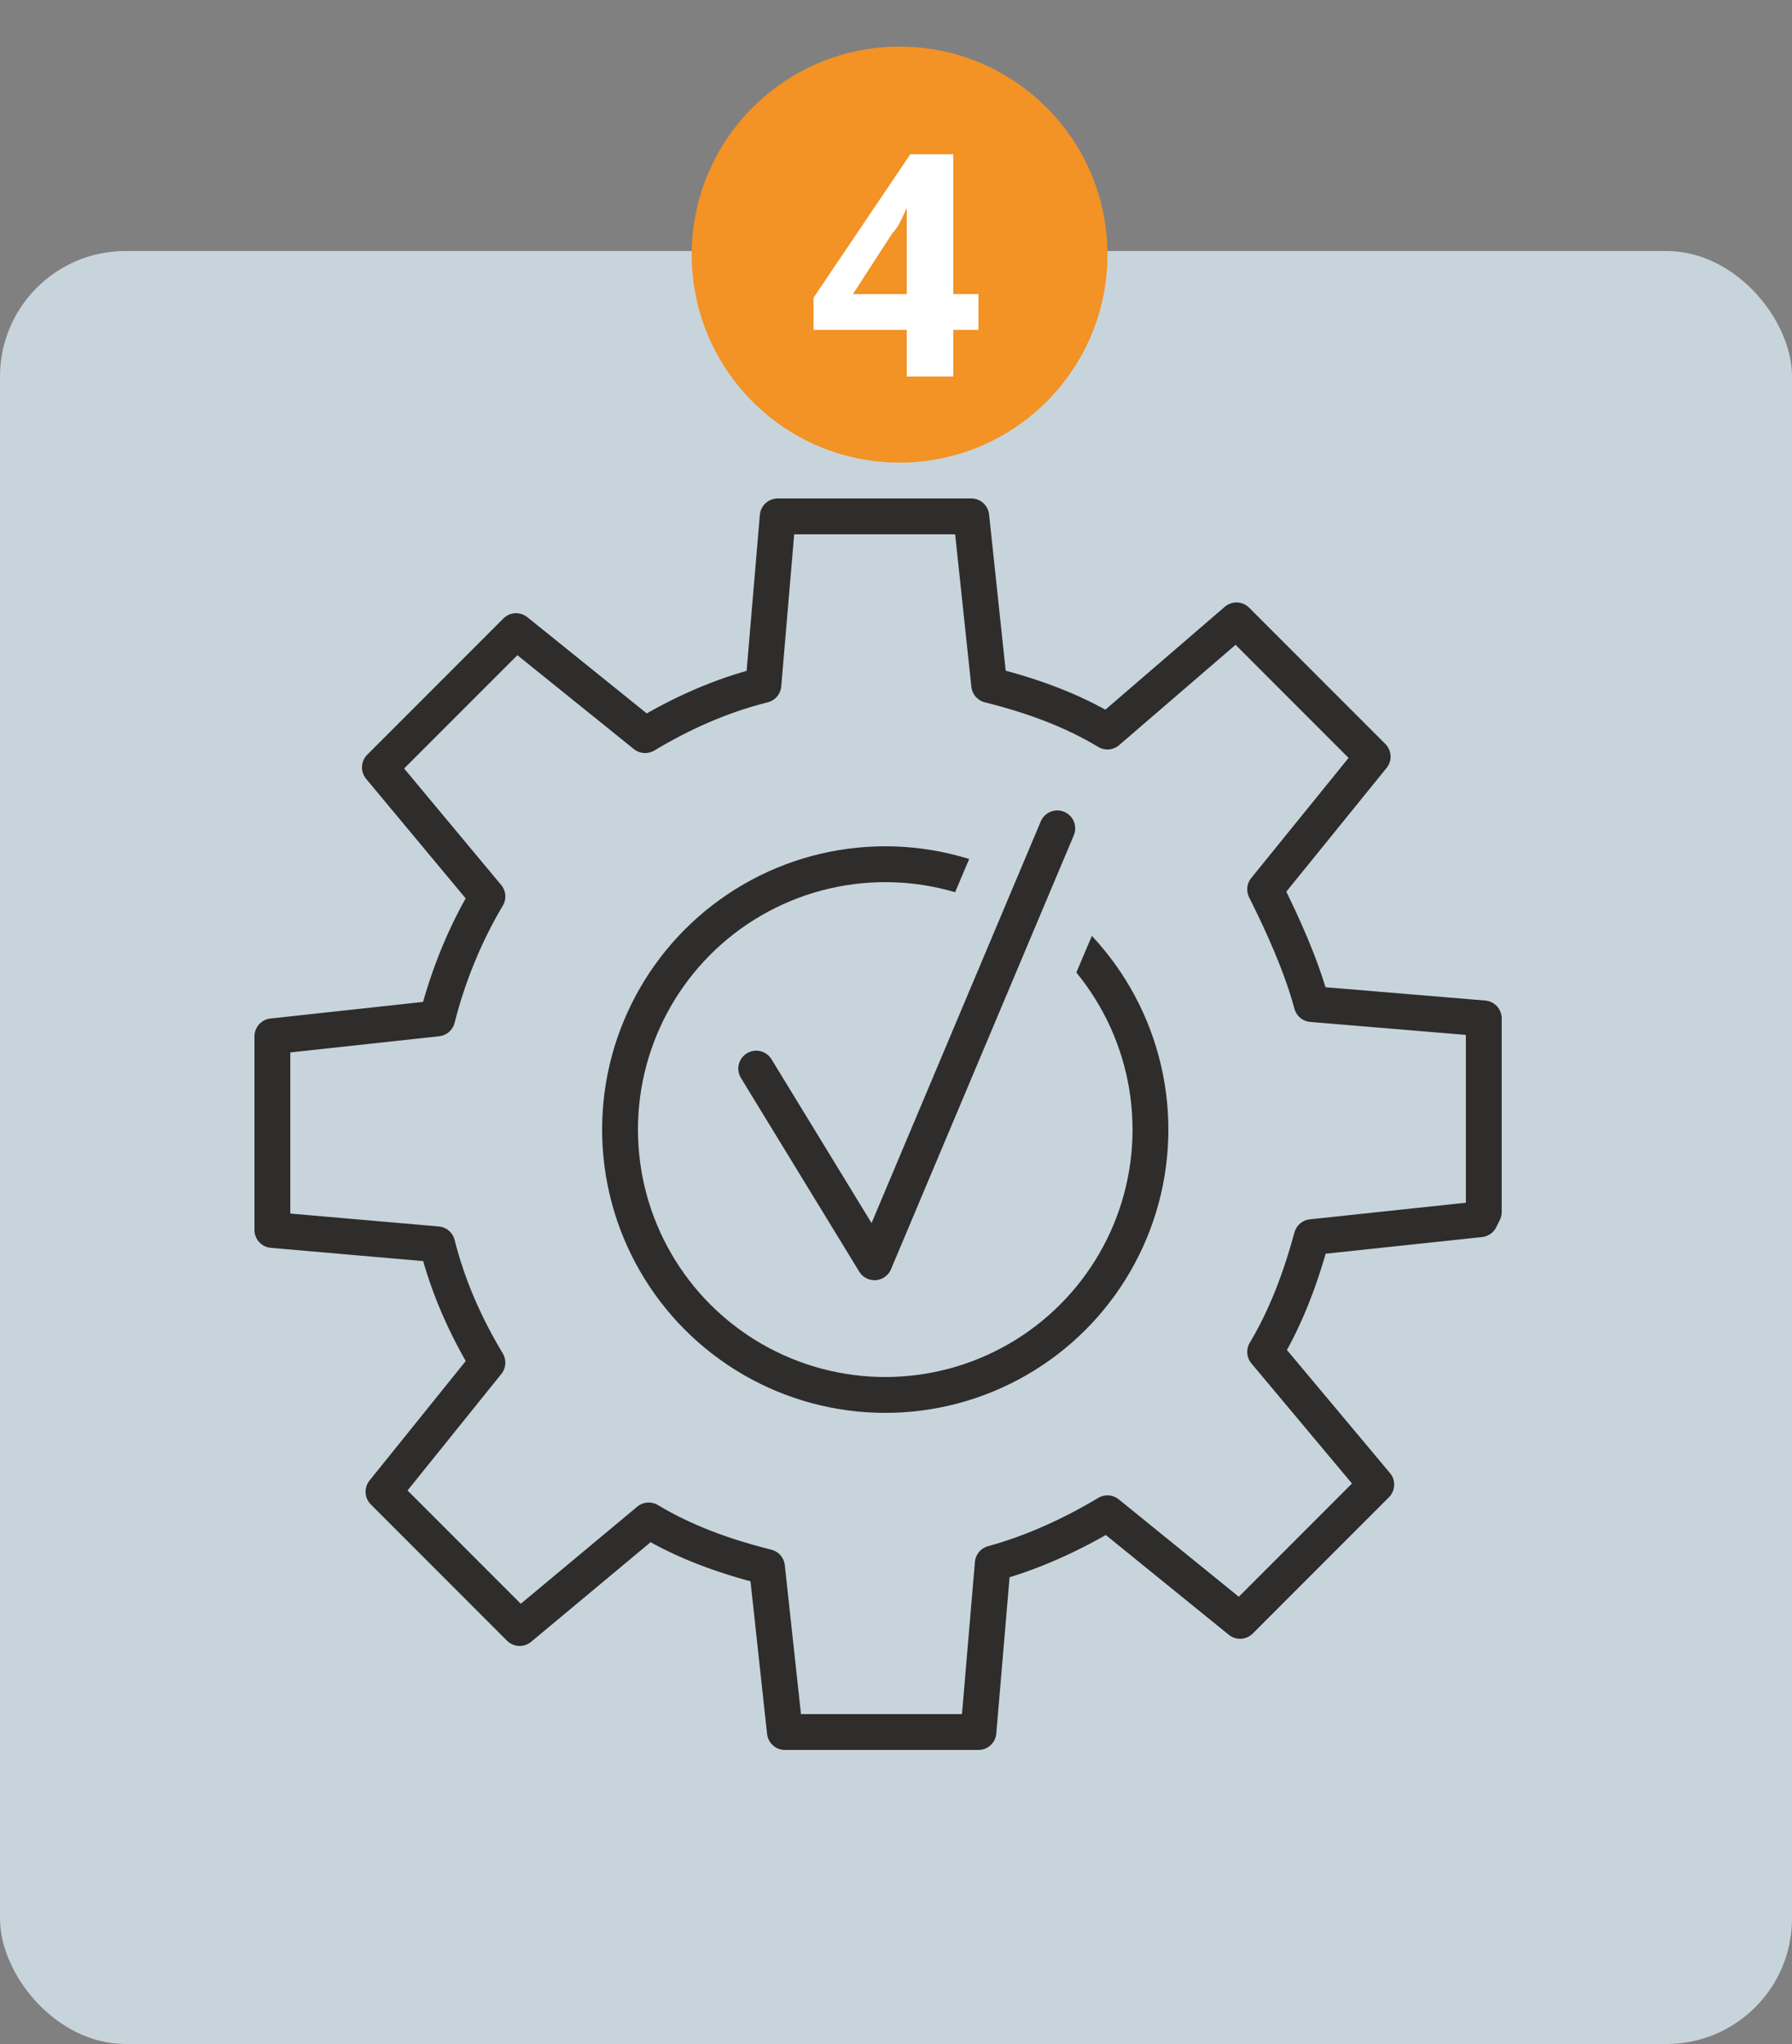 <?xml version="1.0" encoding="UTF-8"?>
<svg xmlns="http://www.w3.org/2000/svg" id="Laag_1" version="1.1" viewBox="0 0 50 57">
  <rect x="0" y="0" width="50" height="57" fill="#808080" stroke="none"/>
  <!-- Generator: Adobe Illustrator 29.2.0, SVG Export Plug-In . SVG Version: 2.1.0 Build 108)  -->
  <defs>
    <style>
      .st0 {
        fill: #f39225;
      }

      .st1 {
        isolation: isolate;
      }

      .st2 {
        fill: #c8d4db;
      }

      .st3, .st4 {
        fill: none;
        stroke: #2e2d2c;
        stroke-linecap: round;
        stroke-linejoin: round;
      }

      .st5 {
        fill: #fff;
      }

      .st4 {
        stroke-width: 1px;
      }
    </style>
  </defs>
  <g id="Geel_kopie">
    <rect class="st2" y="7" width="50" height="50" rx="3.5" ry="3.5"></rect>
  </g>
  <g id="lijn">
    <path class="st4" d="M41.4,33.8v-5.4l-4.8-.4c-.3-1.1-.8-2.2-1.3-3.2l3-3.7-3.8-3.8-3.6,3.1c-1-.6-2.1-1-3.3-1.3l-.5-4.7h-5.4l-.4,4.7c-1.2.3-2.3.8-3.3,1.4l-3.6-2.9-3.8,3.8,3,3.6c-.6,1-1.1,2.2-1.4,3.4l-4.6.5v5.4l4.6.4c.3,1.2.8,2.3,1.4,3.3l-2.9,3.6,3.8,3.8,3.6-3c1,.6,2.1,1,3.3,1.3l.5,4.6h5.4l.4-4.7c1.1-.3,2.2-.8,3.2-1.4l3.7,3,3.8-3.8-3.1-3.7c.6-1,1-2.1,1.3-3.2l4.7-.5h0Z"></path>
    <circle class="st4" cx="24.7" cy="31.5" r="7.4"></circle>
    <g>
      <path class="st2" d="M24.4,37.2c-.7,0-1.3-.3-1.7-.9l-3.3-5.3c-.6-.9-.3-2.2.6-2.8.9-.6,2.2-.3,2.8.6l1.3,2.1,3.6-8.5c.4-1,1.6-1.5,2.6-1.1,1,.4,1.5,1.6,1.1,2.6l-5.1,12c-.3.7-.9,1.2-1.7,1.2h-.2Z"></path>
      <polyline class="st3" points="21.1 29.8 24.4 35.2 29.5 23.1"></polyline>
    </g>
    <g id="Group_85">
      <circle id="Ellipse_1" class="st0" cx="25.1" cy="7.1" r="5.8"></circle>
      <g id="_1" class="st1">
        <g class="st1">
          <g class="st1">
            <path class="st5" d="M27.3,9.2h-.7v1.3h-1.3v-1.3h-2.6v-.9l2.7-4h1.2v3.9h.7v1ZM25.3,8.2v-1c0-.2,0-.4,0-.8,0-.3,0-.5,0-.6h0c-.1.2-.2.5-.4.7l-1.1,1.7h1.5Z"></path>
          </g>
        </g>
      </g>
    </g>
  </g>
</svg>
